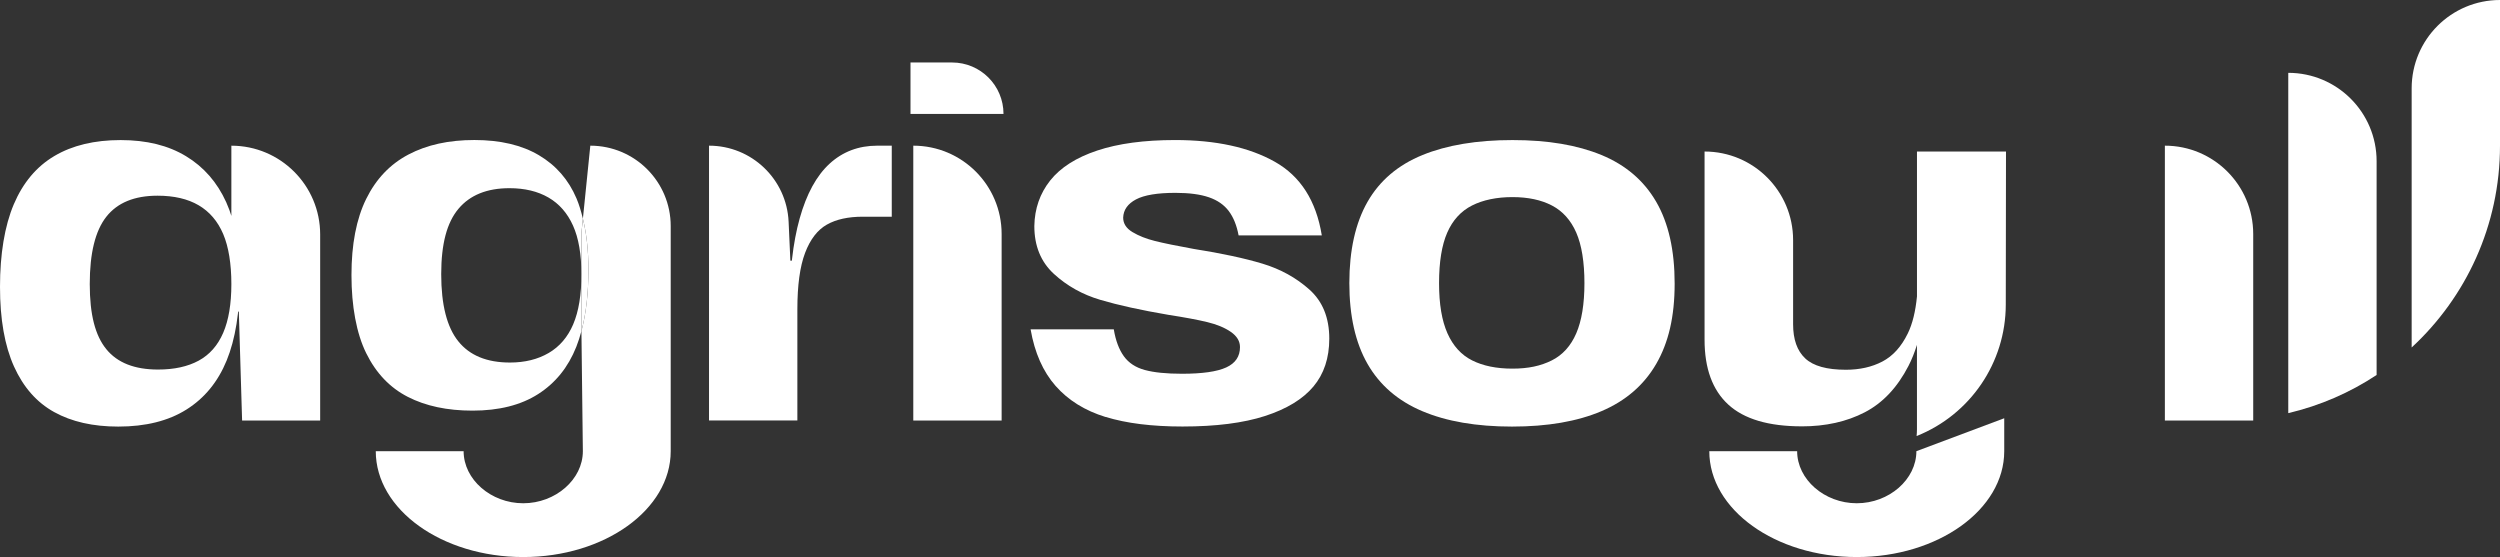 <?xml version="1.0" encoding="UTF-8"?>
<svg id="Layer_1" xmlns="http://www.w3.org/2000/svg" viewBox="0 0 1362.33 303.55">
  <rect x="0" y="0" width="1362.33" height="303.55" fill="#333333" stroke="none"/>
  <defs>
    <style>
      .cls-1 {
        fill: #fff;
      }
    </style>
  </defs>
  <g>
    <path class="cls-1" d="M29.54,224.56c-9.51-5.26-16.81-13.54-21.9-24.83-5.09-11.29-7.64-25.77-7.64-43.43s2.5-33.15,7.51-44.95c5.01-11.8,12.39-20.59,22.16-26.36,9.76-5.77,21.78-8.66,36.04-8.66s25.98,2.93,35.66,8.79c9.68,5.86,16.98,14.22,21.91,25.09,4.92,10.87,7.38,24.79,7.38,41.77,0,18-2.38,32.81-7.13,44.44-4.76,11.63-12.06,20.55-21.91,26.74-9.85,6.2-22.24,9.3-37.18,9.3-13.75,0-25.39-2.64-34.89-7.9ZM108.25,196.54c5.94-3.22,10.4-8.28,13.37-15.15,2.97-6.88,4.46-15.75,4.46-26.62s-1.49-20.29-4.46-27.25c-2.97-6.96-7.43-12.18-13.37-15.66-5.94-3.48-13.41-5.22-22.41-5.22-12.57,0-21.86,3.82-27.89,11.46-6.03,7.64-9.04,19.87-9.04,36.67s3.01,28.15,9.04,35.53c6.02,7.39,15.41,11.08,28.14,11.08,8.83,0,16.21-1.61,22.16-4.84ZM174.47,229.15h-42.54l-1.78-59.34h-4.07v-90.42h0c26.73,0,48.39,21.67,48.39,48.39v101.37Z"/>
    <path class="cls-1" d="M386.37,79.38h0c23.22,0,42.33,18.27,43.37,41.47l.95,21.18h3.82v87.11h-48.14V79.38ZM435.78,118.99c3.73-13.33,9.17-23.26,16.3-29.8,7.13-6.53,15.79-9.81,25.98-9.81h7.89v38.71h-15.79c-7.98,0-14.52,1.44-19.61,4.33-5.09,2.89-9.04,8.02-11.84,15.41-2.8,7.39-4.2,17.62-4.2,30.69h-4.33c0-19.69,1.87-36.21,5.6-49.54Z"/>
    <path class="cls-1" d="M496.15,34.05h22.67c15.47,0,28.02,12.54,28.02,28.02h0s-50.68,0-50.68,0v-28.02ZM497.68,79.38h0c26.59,0,48.14,21.55,48.14,48.14v101.63h-48.14V79.38Z"/>
    <path class="cls-1" d="M602.48,227.24c-11.29-3.48-20.37-9.13-27.25-16.94-6.87-7.81-11.42-18.09-13.62-30.82h45.33c1.02,6.11,2.84,10.99,5.48,14.64,2.63,3.65,6.45,6.16,11.46,7.51,5.01,1.36,11.76,2.04,20.25,2.04,11.04,0,19.06-1.15,24.07-3.44,5.01-2.29,7.51-5.99,7.51-11.08,0-3.22-1.66-5.98-4.97-8.28-3.31-2.29-7.6-4.08-12.86-5.35-5.27-1.27-12.32-2.59-21.14-3.95-14.94-2.55-27.3-5.26-37.06-8.15-9.77-2.88-18.21-7.6-25.34-14.13-7.13-6.53-10.7-15.24-10.7-26.11.17-9.51,3.06-17.79,8.66-24.84,5.6-7.04,14.14-12.48,25.6-16.3,11.46-3.82,25.6-5.73,42.41-5.73,22.24,0,40.37,3.95,54.38,11.84,14.01,7.89,22.54,21.27,25.6,40.11h-45.34c-1.02-5.43-2.8-9.85-5.35-13.24-2.55-3.39-6.15-5.9-10.82-7.51-4.67-1.61-10.74-2.42-18.21-2.42-9.85,0-17.02,1.19-21.52,3.57-4.5,2.38-6.84,5.69-7,9.93,0,3.23,1.69,5.86,5.09,7.89,3.39,2.04,7.47,3.65,12.23,4.84,4.75,1.19,11.8,2.64,21.14,4.33,15.11,2.38,27.59,5.06,37.44,8.02,9.85,2.97,18.38,7.68,25.6,14.13,7.22,6.46,10.82,15.37,10.82,26.74,0,10.53-2.89,19.23-8.66,26.11-5.78,6.87-14.56,12.22-26.36,16.04-11.81,3.82-26.79,5.73-44.96,5.73-16.64,0-30.61-1.74-41.9-5.22Z"/>
    <path class="cls-1" d="M775.03,224.05c-13.24-5.6-23.18-14.18-29.8-25.72-6.62-11.55-9.93-26.23-9.93-44.06s3.31-32.77,9.93-44.32c6.62-11.55,16.6-20.03,29.93-25.47,13.33-5.43,29.67-8.15,49.03-8.15s35.36,2.72,48.52,8.15c13.16,5.43,23.09,13.92,29.8,25.47,6.71,11.55,10.06,26.41,10.06,44.57s-3.36,32.26-10.06,43.81c-6.71,11.55-16.64,20.12-29.8,25.72-13.16,5.6-29.42,8.41-48.77,8.41s-35.66-2.8-48.9-8.41ZM845.58,196.42c5.94-2.97,10.4-7.9,13.37-14.77,2.97-6.88,4.46-16,4.46-27.38s-1.49-20.72-4.46-27.51c-2.97-6.79-7.39-11.71-13.25-14.77-5.86-3.06-13.03-4.58-21.52-4.58s-16.01,1.53-22.03,4.58c-6.03,3.06-10.53,7.98-13.5,14.77-2.97,6.79-4.46,15.96-4.46,27.51s1.53,20.5,4.58,27.38c3.06,6.87,7.55,11.8,13.5,14.77,5.94,2.97,13.24,4.46,21.9,4.46s15.45-1.48,21.39-4.46Z"/>
    <path class="cls-1" d="M981.86,232.34c13.01,0,24.43-2.55,34.28-7.65,9.84-5.09,17.79-13.53,23.86-25.31,1.78-3.45,3.3-7.29,4.61-11.44v45.98c0,1.3-.1,2.49-.19,3.69h0c29.3-11.68,48.54-40.02,48.59-71.56l.12-83.47h-48.51v78.93c-.79,8.18-2.44,14.94-5.01,20.21-3.52,7.21-8.13,12.31-13.85,15.29-5.71,2.99-12.35,4.48-19.9,4.48-10.37,0-17.76-2.06-22.15-6.2-4.4-4.13-6.59-10.32-6.59-18.59v-45.88c0-26.65-21.6-48.25-48.25-48.25v102.56c0,15.65,4.3,27.42,12.92,35.33,8.61,7.91,21.97,11.87,40.08,11.87Z"/>
    <path class="cls-1" d="M1011.81,274.24c17.61,0,32.49-12.99,32.49-28.37l47.87-17.95v17.95c0,31.81-36.05,57.68-80.36,57.68s-80.36-25.87-80.36-57.68h47.87c0,15.38,14.88,28.37,32.49,28.37"/>
    <path class="cls-1" d="M317.64,119.16l-.8,7.85v53.42c2.54-9.5,3.82-20.68,3.82-33.55,0-10.5-1.06-19.67-3.02-27.72Z"/>
    <path class="cls-1" d="M312.38,176.68c-2.97,6.96-7.43,12.19-13.37,15.66-5.94,3.48-12.99,5.22-21.14,5.22-12.57,0-21.95-3.86-28.14-11.59-6.2-7.72-9.3-19.9-9.3-36.55s3.14-28.19,9.42-35.66c6.28-7.47,15.54-11.21,27.76-11.21,8.32,0,15.41,1.7,21.27,5.09,5.86,3.4,10.32,8.49,13.37,15.28s4.58,15.62,4.58,26.49v-22.42l.8-7.85c-.95-3.92-2.05-7.66-3.47-11-4.33-10.19-11.17-18.04-20.5-23.56-9.34-5.52-21.06-8.28-35.15-8.28s-25.9,2.64-35.91,7.9c-10.02,5.26-17.7,13.33-23.05,24.2-5.35,10.87-8.02,24.71-8.02,41.52s2.67,31.67,8.02,42.53c5.35,10.87,12.9,18.81,22.67,23.81,9.76,5.01,21.52,7.51,35.28,7.51,14.43,0,26.36-3.01,35.78-9.04,9.42-6.02,16.34-14.6,20.76-25.72,1.07-2.69,1.99-5.57,2.8-8.6v-31c0,11.2-1.49,20.29-4.46,27.25Z"/>
    <path class="cls-1" d="M365.49,123.19c0-24.2-19.61-43.81-43.81-43.81l-4.04,39.78c1.96,8.05,3.02,17.21,3.02,27.72,0,12.87-1.28,24.05-3.82,33.55l.78,65.44c0,15.38-14.88,28.37-32.49,28.37s-32.49-12.99-32.49-28.37h-47.87c0,31.81,36.05,57.68,80.36,57.68s80.36-25.87,80.36-57.68v-122.68Z"/>
  </g>
  <path class="cls-1" d="M1179.71,79.38h0c26.59,0,48.14,21.55,48.14,48.14v101.63h-48.14V79.38Z"/>
  <path class="cls-1" d="M1362.33,79.38h0V0c-26.59,0-48.14,21.55-48.14,48.14v141.22c29.59-27.36,48.14-66.49,48.14-109.97Z"/>
  <path class="cls-1" d="M1295.09,204.35v-116.52c0-26.59-21.55-48.14-48.14-48.14v185.44c17.41-4.09,33.66-11.21,48.14-20.79Z"/>
</svg>